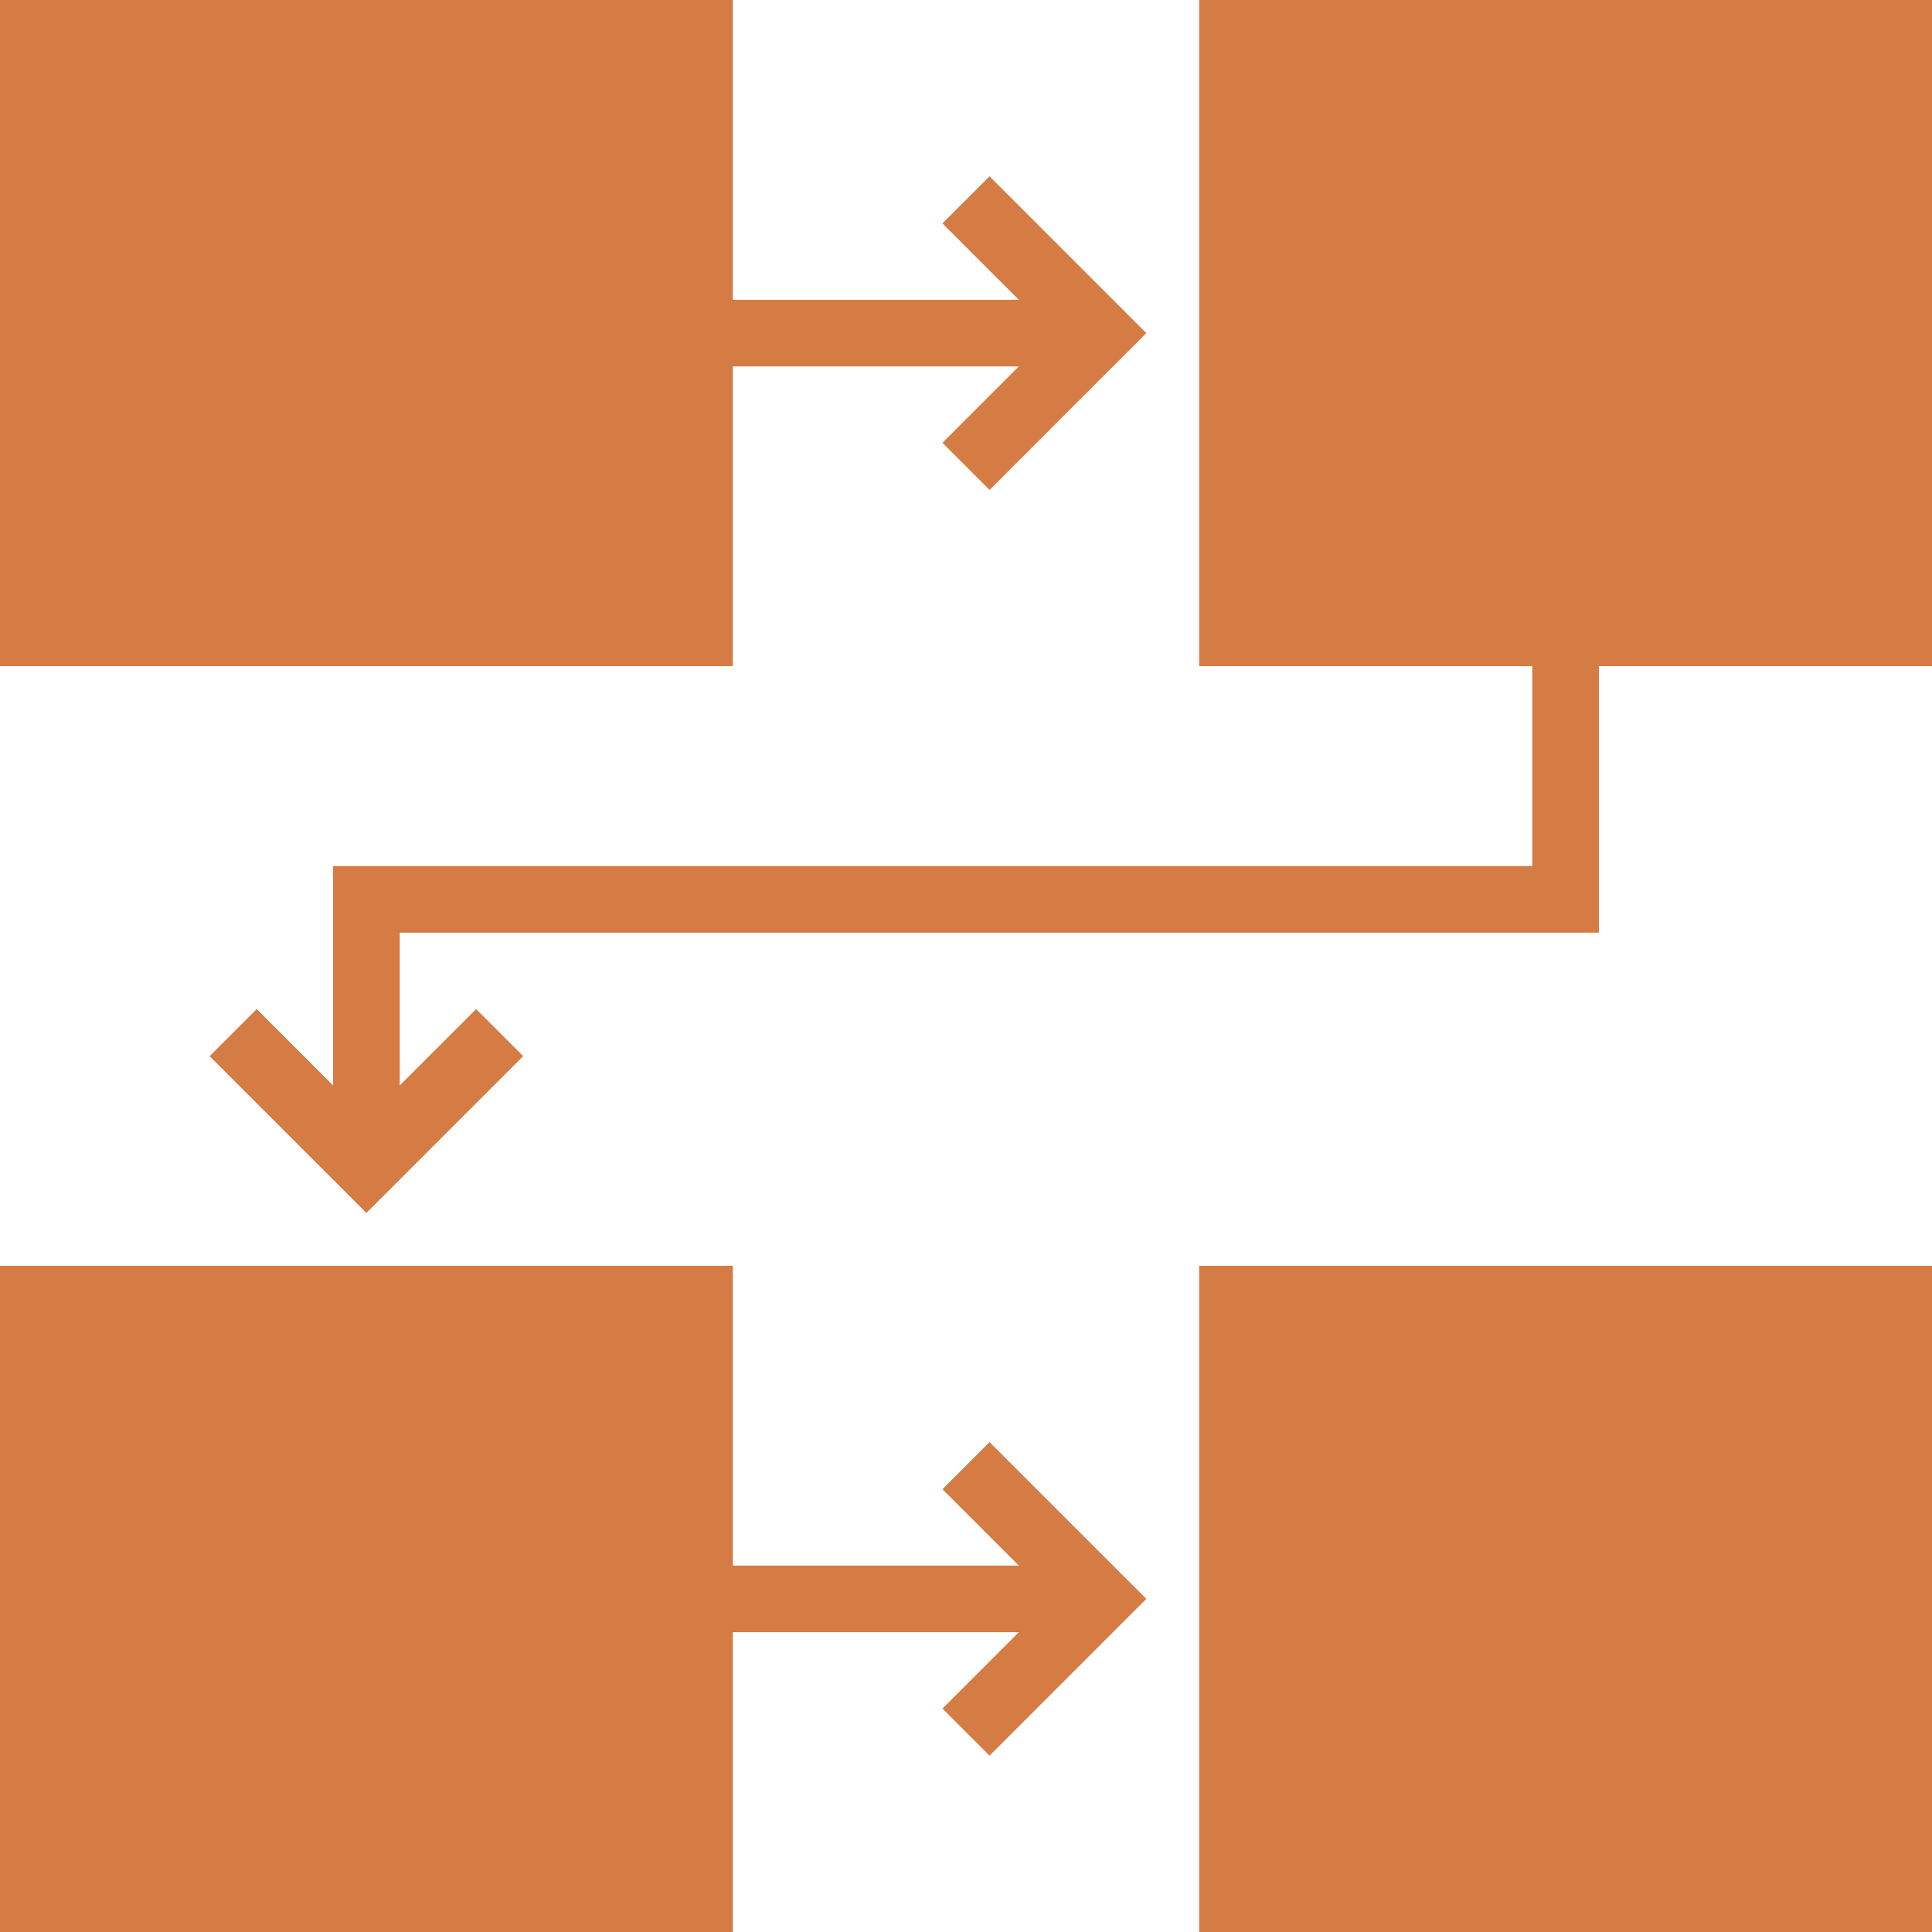 <?xml version="1.0" encoding="UTF-8" standalone="no"?><svg xmlns="http://www.w3.org/2000/svg" xmlns:xlink="http://www.w3.org/1999/xlink" data-name="Layer 2" fill="#d57b44" height="58" preserveAspectRatio="xMidYMid meet" version="1" viewBox="3.0 3.0 58.0 58.0" width="58" zoomAndPan="magnify"><g id="change1_1"><path d="M25 14L33.586 14 31.293 16.293 32.707 17.707 37.414 13 32.707 8.293 31.293 9.707 33.586 12 25 12 25 3 3 3 3 23 25 23 25 14z" fill="inherit"/></g><g id="change1_2"><path d="M39 3L39 23 49 23 49 29 13 29 13 35.586 10.707 33.293 9.293 34.707 14 39.414 18.707 34.707 17.293 33.293 15 35.586 15 31 51 31 51 23 61 23 61 3 39 3z" fill="inherit"/></g><g id="change1_3"><path d="M39 41H61V61H39z" fill="inherit"/></g><g id="change1_4"><path d="M31.293 47.707L33.586 50 25 50 25 41 3 41 3 61 25 61 25 52 33.586 52 31.293 54.293 32.707 55.707 37.414 51 32.707 46.293 31.293 47.707z" fill="inherit"/></g></svg>